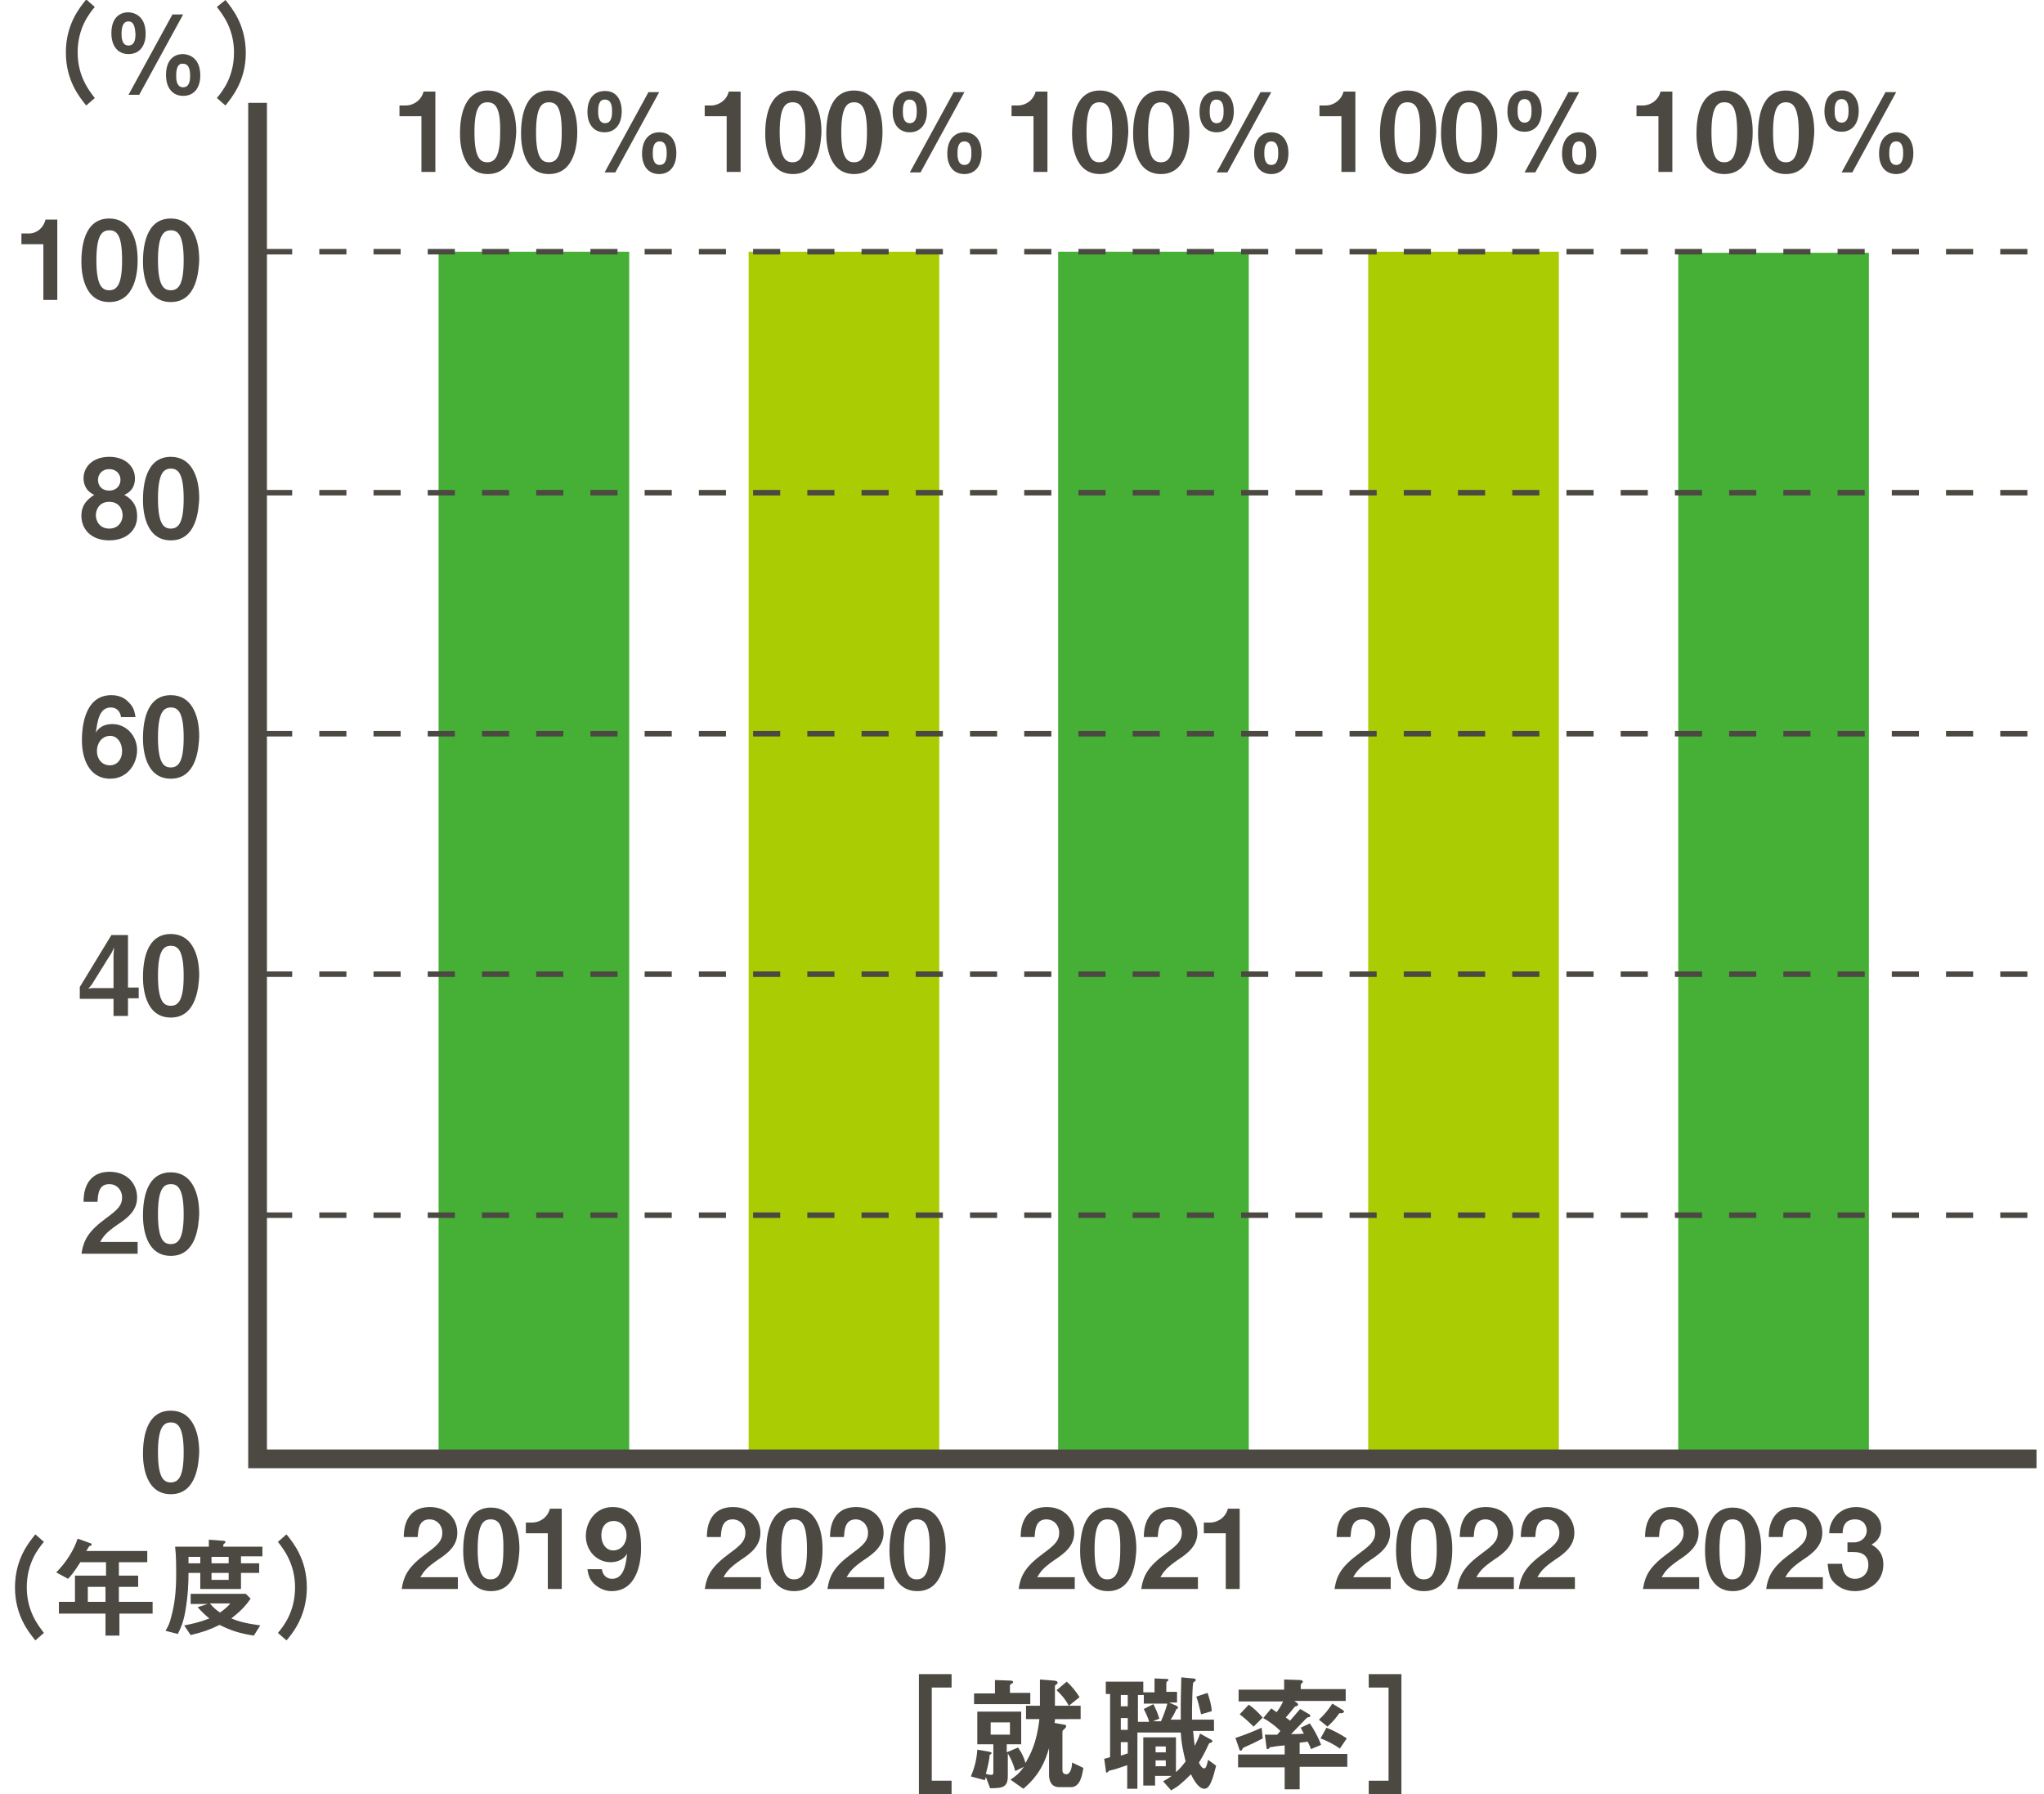 <?xml version="1.0" encoding="utf-8"?>
<!-- Generator: Adobe Illustrator 29.3.1, SVG Export Plug-In . SVG Version: 9.03 Build 55982)  -->
<svg version="1.1" id="レイヤー_1" xmlns="http://www.w3.org/2000/svg" xmlns:xlink="http://www.w3.org/1999/xlink" x="0px"
	 y="0px" viewBox="0 0 381.7 335" style="enable-background:new 0 0 381.7 335;" xml:space="preserve">
<style type="text/css">
	.ドロップシャドウ{fill:none;}
	.光彩_x0020_外側_x0020_5_x0020_pt{fill:none;}
	.青のネオン{fill:none;stroke:#8AACDA;stroke-width:7;stroke-linecap:round;stroke-linejoin:round;}
	.クロムハイライト{fill:url(#SVGID_1_);stroke:#FFFFFF;stroke-width:0.363;stroke-miterlimit:1;}
	.ジャイブ_GS{fill:#FFDD00;}
	.Alyssa_GS{fill:#A6D0E4;}
	.st0{fill-rule:evenodd;clip-rule:evenodd;fill:#45B035;}
	.st1{fill-rule:evenodd;clip-rule:evenodd;fill:#AACC03;}
	.st2{fill:none;stroke:#4C4842;stroke-width:1.029;stroke-dasharray:5.063;}
	.st3{fill:#4C4842;}
	.st4{fill:none;stroke:#4C4842;stroke-width:3.498;}
</style>
<linearGradient id="SVGID_1_" gradientUnits="userSpaceOnUse" x1="-1200.784" y1="-281.953" x2="-1200.784" y2="-282.953">
	<stop  offset="0" style="stop-color:#656565"/>
	<stop  offset="0.618" style="stop-color:#1B1B1B"/>
	<stop  offset="0.629" style="stop-color:#545454"/>
	<stop  offset="0.983" style="stop-color:#3E3E3E"/>
</linearGradient>
<g>
	<g>
	</g>
	<g>
	</g>
	<g>
	</g>
	<g>
	</g>
	<g>
	</g>
	<g>
	</g>
</g>
<g>
	<g>
	</g>
	<g>
	</g>
	<g>
	</g>
	<g>
	</g>
	<g>
	</g>
	<g>
	</g>
</g>
<g>
	<g>
		<g>
			<rect x="313.4" y="47.2" class="st0" width="35.6" height="224"/>
		</g>
		<g>
			<rect x="255.5" y="47" class="st1" width="35.6" height="224.2"/>
		</g>
		<g>
			<rect x="197.6" y="47" class="st0" width="35.6" height="224.2"/>
		</g>
		<g>
			<rect x="139.8" y="47" class="st1" width="35.6" height="224.2"/>
		</g>
		<g>
			<rect x="81.9" y="47" class="st0" width="35.6" height="224.2"/>
		</g>
		<line class="st2" x1="49.5" y1="92" x2="381.7" y2="92"/>
		<line class="st2" x1="49.5" y1="137" x2="381.7" y2="137"/>
		<line class="st2" x1="49.5" y1="47" x2="381.7" y2="47"/>
		<line class="st2" x1="49.5" y1="181.9" x2="381.7" y2="181.9"/>
		<line class="st2" x1="49.5" y1="226.9" x2="381.7" y2="226.9"/>
		<g>
			<path class="st3" d="M20.4,100.9c-3.4,0-5.2-2.1-5.2-4.6c0-2.3,1.5-3.3,2.4-3.9c-1.8-0.8-2-2.4-2-3.1c0-2.1,1.7-4,4.8-4
				c3.1,0,4.8,1.9,4.8,4c0,0.7-0.1,2.3-2,3.1c0.9,0.5,2.4,1.5,2.4,3.9C25.7,98.8,23.8,100.9,20.4,100.9z M20.4,93.7
				c-1.9,0-2.5,1.5-2.5,2.5c0,1.2,0.8,2.5,2.5,2.5c1.7,0,2.5-1.3,2.5-2.5C22.9,95.2,22.3,93.7,20.4,93.7z M20.4,87.6
				c-1.4,0-2.1,1-2.1,2c0,1,0.6,2,2.1,2c1.5,0,2.1-1.1,2.1-2C22.5,88.6,21.8,87.6,20.4,87.6z"/>
			<path class="st3" d="M31.9,100.9c-4.8,0-5.2-5.6-5.2-7.5c0-2.5,0.4-8.1,5.2-8.1c1.9,0,3.2,0.9,4,2.2c1,1.6,1.3,3.6,1.3,5.6
				C37.1,95,36.8,100.9,31.9,100.9z M31.9,87.5c-1.4,0-2.4,1-2.4,5.6c0,4.8,1.1,5.6,2.4,5.6c1.5,0,2.4-1.2,2.4-5.6
				C34.3,88.3,33.2,87.5,31.9,87.5z"/>
		</g>
		<g>
			<path class="st3" d="M20.6,145.4c-4.1,0-5.3-4-5.3-7.1c0-1.6,0.1-8.5,5.5-8.5c1.2,0,2.4,0.4,3.2,1.3c0.8,0.8,1.1,1.4,1.3,2.8
				h-2.7c-0.1-0.9-0.7-1.8-1.9-1.8c-2.2,0-2.5,2.6-2.8,4.7c0.8-1.4,2.2-1.6,3.1-1.6c2.5,0,4.6,2.1,4.6,4.9
				C25.6,142.5,23.9,145.4,20.6,145.4z M20.6,137.4c-1.6,0-2.5,1.4-2.5,2.8c0,1.6,1,2.7,2.4,2.7c1.3,0,2.3-1,2.3-2.7
				C22.8,138.7,21.9,137.4,20.6,137.4z"/>
			<path class="st3" d="M31.9,145.4c-4.8,0-5.2-5.6-5.2-7.5c0-2.5,0.4-8.1,5.2-8.1c1.9,0,3.2,0.9,4,2.2c1,1.6,1.3,3.6,1.3,5.6
				C37.1,139.5,36.8,145.4,31.9,145.4z M31.9,132.1c-1.4,0-2.4,1-2.4,5.6c0,4.8,1.1,5.6,2.4,5.6c1.5,0,2.4-1.2,2.4-5.6
				C34.3,132.9,33.2,132.1,31.9,132.1z"/>
		</g>
		<g>
			<path class="st3" d="M8.1,56.1V45.6H4v-2h1.2C6.3,43.7,8,43,8.5,41h2.2v15H8.1z"/>
			<path class="st3" d="M20.4,56.4c-4.8,0-5.2-5.6-5.2-7.5c0-2.5,0.4-8.1,5.2-8.1c1.9,0,3.2,0.9,4,2.2c1,1.6,1.3,3.6,1.3,5.6
				C25.7,50.5,25.4,56.4,20.4,56.4z M20.4,43C19,43,18,44,18,48.6c0,4.8,1.1,5.6,2.4,5.6c1.5,0,2.4-1.2,2.4-5.6
				C22.8,43.8,21.8,43,20.4,43z"/>
			<path class="st3" d="M31.9,56.4c-4.8,0-5.2-5.6-5.2-7.5c0-2.5,0.4-8.1,5.2-8.1c1.9,0,3.2,0.9,4,2.2c1,1.6,1.3,3.6,1.3,5.6
				C37.1,50.5,36.8,56.4,31.9,56.4z M31.9,43c-1.4,0-2.4,1-2.4,5.6c0,4.8,1.1,5.6,2.4,5.6c1.5,0,2.4-1.2,2.4-5.6
				C34.3,43.8,33.2,43,31.9,43z"/>
		</g>
		<g>
			<path class="st3" d="M23.9,186.5v3.2h-2.7v-3.2h-6.3v-2.2l5.9-9.7h3.1v9.8h2v2H23.9z M20.9,177.8l-3.8,6.1l-0.6,0.7l0.6-0.1h4.1
				v-6.2l0.1-1.4L20.9,177.8z"/>
			<path class="st3" d="M31.9,190c-4.8,0-5.2-5.6-5.2-7.5c0-2.5,0.4-8.1,5.2-8.1c1.9,0,3.2,0.9,4,2.2c1,1.6,1.3,3.6,1.3,5.6
				C37.1,184,36.8,190,31.9,190z M31.9,176.6c-1.4,0-2.4,1-2.4,5.6c0,4.8,1.1,5.6,2.4,5.6c1.5,0,2.4-1.2,2.4-5.6
				C34.3,177.4,33.2,176.6,31.9,176.6z"/>
		</g>
		<g>
			<path class="st3" d="M15.2,234.2c0.4-2.7,1.3-4.3,4.7-6.8c2.2-1.6,2.9-2.4,2.9-3.8c0-1.4-1-2.5-2.4-2.5c-2.1,0-2.1,2.2-2.2,3.3
				h-2.6c0-1.3,0.2-5.6,4.9-5.6c3.1,0,5.1,2.1,5.1,4.8c0,2.4-1.7,3.8-3.7,5.1c-2,1.4-2.5,2-3.2,3.2h7v2.2H15.2z"/>
			<path class="st3" d="M31.9,234.5c-4.8,0-5.2-5.6-5.2-7.5c0-2.5,0.4-8.1,5.2-8.1c1.9,0,3.2,0.9,4,2.2c1,1.6,1.3,3.6,1.3,5.6
				C37.1,228.6,36.8,234.5,31.9,234.5z M31.9,221.1c-1.4,0-2.4,1-2.4,5.6c0,4.8,1.1,5.6,2.4,5.6c1.5,0,2.4-1.2,2.4-5.6
				C34.3,221.9,33.2,221.1,31.9,221.1z"/>
		</g>
		<g>
			<path class="st3" d="M31.9,279c-4.8,0-5.2-5.6-5.2-7.5c0-2.5,0.4-8.1,5.2-8.1c1.9,0,3.2,0.9,4,2.2c1,1.6,1.3,3.6,1.3,5.6
				C37.1,273.1,36.8,279,31.9,279z M31.9,265.6c-1.4,0-2.4,1-2.4,5.6c0,4.8,1.1,5.6,2.4,5.6c1.5,0,2.4-1.2,2.4-5.6
				C34.3,266.4,33.2,265.6,31.9,265.6z"/>
		</g>
		<g>
			<path class="st3" d="M6.6,306.3c-1.2-1.5-3.8-4.6-3.8-9.9c0-5.3,2.6-8.4,3.8-9.9l1.6,1.4c-1.1,1.3-3.2,4-3.2,8.5
				c0,4.5,2.2,7.2,3.2,8.5L6.6,306.3z"/>
			<path class="st3" d="M22.3,301.3v4.1h-2.6v-4.1H11v-2.2h3v-4.9h5.8v-2.5H15c-1.2,1.9-1.8,2.6-2.3,3.1l-2.2-1.2
				c1.9-1.9,3.3-4.2,4-6.3l2.5,0.9c0.1,0,0.1,0.1,0.1,0.2c0,0.1,0,0.1-0.1,0.2c-0.1,0-0.4,0.1-0.4,0.2c0,0-0.4,0.7-0.5,0.8h11.4v2.1
				h-5.3v2.5h3.6v2.1h-3.6v2.8h6.3v2.2H22.3z M19.7,296.3h-3.3v2.8h3.3V296.3z"/>
			<path class="st3" d="M45,290.7v1.2h3.4v1.8H45v3h-7.6v-3h-2.2c0,2-0.1,4.3-0.6,7.2c-0.4,2.2-0.9,3.2-1.4,4.2l-2.3-0.6
				c0.5-0.8,0.8-1.4,1.1-2.7c0.6-2.2,0.9-4.6,0.9-7.8c0-1.7,0-3.5-0.2-5.2h6.3v-1.3l2.7,0.2c0,0,0.4,0,0.4,0.2
				c0,0.2-0.1,0.2-0.2,0.3c-0.1,0.1-0.2,0.2-0.2,0.2v0.4h7.3v1.8H45z M47.4,305.4c-2.6-0.4-4.2-0.9-6.4-2c-1.6,0.8-2.9,1.3-5.4,1.9
				l-1.2-1.8c1.6-0.3,2.9-0.6,4.7-1.3c-0.5-0.4-1.2-1-2.2-2.1l1.9-0.6h-3.2v-1.9h10.3l0.9,0.9c-1.1,1.6-2.1,2.5-3.6,3.7
				c1.2,0.5,2.5,0.9,5.4,1.3L47.4,305.4z M37.4,290.7h-2.2v1.2h2.2V290.7z M39.2,299.4c0.6,0.7,1.1,1.2,1.9,1.7
				c1.1-0.8,1.6-1.3,1.9-1.7H39.2z M42.7,290.7h-3.2v1.2h3.2V290.7z M42.7,293.7h-3.2v1.3h3.2V293.7z"/>
			<path class="st3" d="M53.5,306.3l-1.6-1.4c1.1-1.3,3.2-4,3.2-8.5c0-4.5-2.2-7.2-3.2-8.5l1.6-1.4c1.2,1.5,3.8,4.6,3.8,9.9
				C57.3,301.7,54.7,304.9,53.5,306.3z"/>
		</g>
		<polyline class="st4" points="48.1,19.2 48.1,272.4 380.3,272.4 		"/>
		<g>
			<path class="st3" d="M78.7,32.2V21.7h-4.1v-2h1.2c1.1,0,2.8-0.7,3.3-2.6h2.2v15H78.7z"/>
			<path class="st3" d="M91.1,32.5c-4.8,0-5.2-5.6-5.2-7.5c0-2.5,0.4-8.1,5.2-8.1c1.9,0,3.2,0.9,4,2.2c1,1.6,1.3,3.6,1.3,5.6
				C96.3,26.5,96,32.5,91.1,32.5z M91,19.1c-1.4,0-2.4,1-2.4,5.6c0,4.8,1.1,5.6,2.4,5.6c1.5,0,2.4-1.2,2.4-5.6
				C93.5,19.9,92.4,19.1,91,19.1z"/>
			<path class="st3" d="M102.5,32.5c-4.8,0-5.2-5.6-5.2-7.5c0-2.5,0.4-8.1,5.2-8.1c1.9,0,3.2,0.9,4,2.2c1,1.6,1.3,3.6,1.3,5.6
				C107.8,26.5,107.5,32.5,102.5,32.5z M102.5,19.1c-1.4,0-2.4,1-2.4,5.6c0,4.8,1.1,5.6,2.4,5.6c1.5,0,2.4-1.2,2.4-5.6
				C104.9,19.9,103.9,19.1,102.5,19.1z"/>
			<path class="st3" d="M116.1,20.8c0,2.5-1.3,3.9-3.2,3.9c-2.2,0-3.2-1.7-3.2-3.8c0-2.8,1.5-3.9,3.2-3.9
				C114.8,16.9,116.1,18.3,116.1,20.8z M111.7,20.8c0,0.6,0,2.2,1.3,2.2c1.3,0,1.3-1.6,1.3-2.2c0-0.6,0-2.2-1.3-2.2
				C111.7,18.5,111.7,20.2,111.7,20.8z M112.9,32.2l8.2-15h2l-8.2,15H112.9z M126.3,28.6c0,2.5-1.3,3.9-3.2,3.9
				c-2.2,0-3.2-1.7-3.2-3.8c0-2.8,1.5-4,3.2-4C125.1,24.7,126.3,26.1,126.3,28.6z M121.9,28.6c0,0.6,0,2.2,1.3,2.2s1.3-1.6,1.3-2.2
				s0-2.2-1.3-2.2S121.9,28,121.9,28.6z"/>
		</g>
		<g>
			<path class="st3" d="M135.7,32.2V21.7h-4.1v-2h1.2c1.1,0,2.8-0.7,3.3-2.6h2.2v15H135.7z"/>
			<path class="st3" d="M148.1,32.5c-4.8,0-5.2-5.6-5.2-7.5c0-2.5,0.4-8.1,5.2-8.1c1.9,0,3.2,0.9,4,2.2c1,1.6,1.3,3.6,1.3,5.6
				C153.3,26.5,153,32.5,148.1,32.5z M148,19.1c-1.4,0-2.4,1-2.4,5.6c0,4.8,1.1,5.6,2.4,5.6c1.5,0,2.4-1.2,2.4-5.6
				C150.4,19.9,149.4,19.1,148,19.1z"/>
			<path class="st3" d="M159.5,32.5c-4.8,0-5.2-5.6-5.2-7.5c0-2.5,0.4-8.1,5.2-8.1c1.9,0,3.2,0.9,4,2.2c1,1.6,1.3,3.6,1.3,5.6
				C164.8,26.5,164.4,32.5,159.5,32.5z M159.5,19.1c-1.4,0-2.4,1-2.4,5.6c0,4.8,1.1,5.6,2.4,5.6c1.5,0,2.4-1.2,2.4-5.6
				C161.9,19.9,160.8,19.1,159.5,19.1z"/>
			<path class="st3" d="M173.1,20.8c0,2.5-1.3,3.9-3.2,3.9c-2.2,0-3.2-1.7-3.2-3.8c0-2.8,1.5-3.9,3.2-3.9
				C171.8,16.9,173.1,18.3,173.1,20.8z M168.6,20.8c0,0.6,0,2.2,1.3,2.2c1.3,0,1.3-1.6,1.3-2.2c0-0.6,0-2.2-1.3-2.2
				C168.6,18.5,168.6,20.2,168.6,20.8z M169.9,32.2l8.2-15h2l-8.2,15H169.9z M183.3,28.6c0,2.5-1.3,3.9-3.2,3.9
				c-2.2,0-3.2-1.7-3.2-3.8c0-2.8,1.5-4,3.2-4C182,24.7,183.3,26.1,183.3,28.6z M178.8,28.6c0,0.6,0,2.2,1.3,2.2s1.3-1.6,1.3-2.2
				s0-2.2-1.3-2.2S178.8,28,178.8,28.6z"/>
		</g>
		<g>
			<path class="st3" d="M193,32.2V21.7h-4.1v-2h1.2c1.1,0,2.8-0.7,3.3-2.6h2.2v15H193z"/>
			<path class="st3" d="M205.4,32.5c-4.8,0-5.2-5.6-5.2-7.5c0-2.5,0.4-8.1,5.2-8.1c1.9,0,3.2,0.9,4,2.2c1,1.6,1.3,3.6,1.3,5.6
				C210.6,26.5,210.3,32.5,205.4,32.5z M205.3,19.1c-1.4,0-2.4,1-2.4,5.6c0,4.8,1.1,5.6,2.4,5.6c1.5,0,2.4-1.2,2.4-5.6
				C207.7,19.9,206.7,19.1,205.3,19.1z"/>
			<path class="st3" d="M216.8,32.5c-4.8,0-5.2-5.6-5.2-7.5c0-2.5,0.4-8.1,5.2-8.1c1.9,0,3.2,0.9,4,2.2c1,1.6,1.3,3.6,1.3,5.6
				C222.1,26.5,221.7,32.5,216.8,32.5z M216.8,19.1c-1.4,0-2.4,1-2.4,5.6c0,4.8,1.1,5.6,2.4,5.6c1.5,0,2.4-1.2,2.4-5.6
				C219.2,19.9,218.1,19.1,216.8,19.1z"/>
			<path class="st3" d="M230.4,20.8c0,2.5-1.3,3.9-3.2,3.9c-2.2,0-3.2-1.7-3.2-3.8c0-2.8,1.5-3.9,3.2-3.9
				C229.1,16.9,230.4,18.3,230.4,20.8z M225.9,20.8c0,0.6,0,2.2,1.3,2.2c1.3,0,1.3-1.6,1.3-2.2c0-0.6,0-2.2-1.3-2.2
				C225.9,18.5,225.9,20.2,225.9,20.8z M227.2,32.2l8.2-15h2l-8.2,15H227.2z M240.6,28.6c0,2.5-1.3,3.9-3.2,3.9
				c-2.2,0-3.2-1.7-3.2-3.8c0-2.8,1.5-4,3.2-4C239.3,24.7,240.6,26.1,240.6,28.6z M236.1,28.6c0,0.6,0,2.2,1.3,2.2s1.3-1.6,1.3-2.2
				s0-2.2-1.3-2.2S236.1,28,236.1,28.6z"/>
		</g>
		<g>
			<path class="st3" d="M250.5,32.2V21.7h-4.1v-2h1.2c1.1,0,2.8-0.7,3.3-2.6h2.2v15H250.5z"/>
			<path class="st3" d="M262.9,32.5c-4.8,0-5.2-5.6-5.2-7.5c0-2.5,0.4-8.1,5.2-8.1c1.9,0,3.2,0.9,4,2.2c1,1.6,1.3,3.6,1.3,5.6
				C268.1,26.5,267.8,32.5,262.9,32.5z M262.8,19.1c-1.4,0-2.4,1-2.4,5.6c0,4.8,1.1,5.6,2.4,5.6c1.5,0,2.4-1.2,2.4-5.6
				C265.3,19.9,264.2,19.1,262.8,19.1z"/>
			<path class="st3" d="M274.3,32.5c-4.8,0-5.2-5.6-5.2-7.5c0-2.5,0.4-8.1,5.2-8.1c1.9,0,3.2,0.9,4,2.2c1,1.6,1.3,3.6,1.3,5.6
				C279.6,26.5,279.3,32.5,274.3,32.5z M274.3,19.1c-1.4,0-2.4,1-2.4,5.6c0,4.8,1.1,5.6,2.4,5.6c1.5,0,2.4-1.2,2.4-5.6
				C276.7,19.9,275.6,19.1,274.3,19.1z"/>
			<path class="st3" d="M287.9,20.7c0,2.5-1.3,3.9-3.2,3.9c-2.2,0-3.2-1.7-3.2-3.8c0-2.8,1.5-3.9,3.2-3.9
				C286.6,16.8,287.9,18.3,287.9,20.7z M283.4,20.7c0,0.6,0,2.2,1.3,2.2c1.3,0,1.3-1.6,1.3-2.2c0-0.6,0-2.2-1.3-2.2
				C283.4,18.5,283.4,20.1,283.4,20.7z M284.7,32.2l8.2-15h2l-8.2,15H284.7z M298.1,28.6c0,2.5-1.3,3.9-3.2,3.9
				c-2.2,0-3.2-1.7-3.2-3.8c0-2.8,1.5-4,3.2-4C296.8,24.7,298.1,26.1,298.1,28.6z M293.6,28.6c0,0.6,0,2.2,1.3,2.2s1.3-1.6,1.3-2.2
				s0-2.2-1.3-2.2S293.6,28,293.6,28.6z"/>
		</g>
		<g>
			<path class="st3" d="M309.7,32.2V21.7h-4.1v-2h1.2c1.1,0,2.8-0.7,3.3-2.6h2.2v15H309.7z"/>
			<path class="st3" d="M322,32.5c-4.8,0-5.2-5.6-5.2-7.5c0-2.5,0.4-8.1,5.2-8.1c1.9,0,3.2,0.9,4,2.2c1,1.6,1.3,3.6,1.3,5.6
				C327.3,26.5,327,32.5,322,32.5z M322,19.1c-1.4,0-2.4,1-2.4,5.6c0,4.8,1.1,5.6,2.4,5.6c1.5,0,2.4-1.2,2.4-5.6
				C324.4,19.9,323.4,19.1,322,19.1z"/>
			<path class="st3" d="M333.5,32.5c-4.8,0-5.2-5.6-5.2-7.5c0-2.5,0.4-8.1,5.2-8.1c1.9,0,3.2,0.9,4,2.2c1,1.6,1.3,3.6,1.3,5.6
				C338.7,26.5,338.4,32.5,333.5,32.5z M333.5,19.1c-1.4,0-2.4,1-2.4,5.6c0,4.8,1.1,5.6,2.4,5.6c1.5,0,2.4-1.2,2.4-5.6
				C335.9,19.9,334.8,19.1,333.5,19.1z"/>
			<path class="st3" d="M347.1,20.7c0,2.5-1.3,3.9-3.2,3.9c-2.2,0-3.2-1.7-3.2-3.8c0-2.8,1.5-3.9,3.2-3.9
				C345.8,16.8,347.1,18.3,347.1,20.7z M342.6,20.7c0,0.6,0,2.2,1.3,2.2c1.3,0,1.3-1.6,1.3-2.2c0-0.6,0-2.2-1.3-2.2
				C342.6,18.5,342.6,20.1,342.6,20.7z M343.9,32.2l8.2-15h2l-8.2,15H343.9z M357.3,28.6c0,2.5-1.3,3.9-3.2,3.9
				c-2.2,0-3.2-1.7-3.2-3.8c0-2.8,1.5-4,3.2-4C356,24.7,357.3,26.1,357.3,28.6z M352.8,28.6c0,0.6,0,2.2,1.3,2.2s1.3-1.6,1.3-2.2
				s0-2.2-1.3-2.2S352.8,28,352.8,28.6z"/>
		</g>
		<g>
			<path class="st3" d="M16.1,19.7c-1.2-1.5-3.8-4.6-3.8-9.9c0-5.3,2.6-8.4,3.8-9.9l1.6,1.4c-1.1,1.3-3.2,4-3.2,8.5
				c0,4.5,2.2,7.2,3.2,8.5L16.1,19.7z"/>
			<path class="st3" d="M27.2,6.3c0,2.1-1,3.8-3.2,3.8c-1.9,0-3.2-1.4-3.2-3.9c0-2.5,1.2-3.9,3.2-3.9C25.7,2.4,27.2,3.5,27.2,6.3z
				 M22.7,6.3c0,0.6,0,2.2,1.3,2.2c1.3,0,1.3-1.6,1.3-2.2C25.2,5.3,25.1,4,24,4C23,4,22.7,5,22.7,6.3z M26,17.7h-2l8.2-15h2L26,17.7
				z M37.4,14.1c0,2.1-1,3.8-3.2,3.8c-1.9,0-3.2-1.4-3.2-3.9c0-2.5,1.2-3.9,3.2-3.9C35.9,10.2,37.4,11.3,37.4,14.1z M32.9,14.1
				c0,0.6,0,2.2,1.3,2.2c1.3,0,1.3-1.6,1.3-2.2c0-1.4-0.4-2.2-1.3-2.2C33.5,11.8,32.9,12.3,32.9,14.1z"/>
			<path class="st3" d="M42.1,19.7l-1.6-1.4c1.1-1.3,3.2-4,3.2-8.5c0-4.5-2.2-7.2-3.2-8.5L42.1,0c1.2,1.5,3.8,4.6,3.8,9.9
				C45.9,15.1,43.3,18.2,42.1,19.7z"/>
		</g>
		<g>
			<g>
				<path class="st3" d="M190.2,296.8c0.4-2.7,1.3-4.3,4.7-6.8c2.2-1.6,2.9-2.4,2.9-3.8c0-1.4-1-2.5-2.4-2.5c-2.1,0-2.1,2.2-2.2,3.3
					h-2.6c0-1.3,0.2-5.6,4.9-5.6c3.1,0,5.1,2.1,5.1,4.8c0,2.4-1.7,3.8-3.7,5.1c-2,1.4-2.5,2-3.2,3.2h7v2.2H190.2z"/>
				<path class="st3" d="M206.9,297.1c-4.8,0-5.2-5.6-5.2-7.5c0-2.5,0.4-8.1,5.2-8.1c1.9,0,3.2,0.9,4,2.2c1,1.6,1.3,3.6,1.3,5.6
					C212.1,291.2,211.8,297.1,206.9,297.1z M206.8,283.7c-1.4,0-2.4,1-2.4,5.6c0,4.8,1.1,5.6,2.4,5.6c1.5,0,2.4-1.2,2.4-5.6
					C209.3,284.5,208.2,283.7,206.8,283.7z"/>
				<path class="st3" d="M213.1,296.8c0.4-2.7,1.3-4.3,4.7-6.8c2.2-1.6,2.9-2.4,2.9-3.8c0-1.4-1-2.5-2.3-2.5c-2.1,0-2.1,2.2-2.2,3.3
					h-2.6c0-1.3,0.2-5.6,4.9-5.6c3.1,0,5.1,2.1,5.1,4.8c0,2.4-1.7,3.8-3.7,5.1c-2,1.4-2.5,2-3.2,3.2h7v2.2H213.1z"/>
				<path class="st3" d="M228.9,296.8v-10.5h-4.1v-2h1.2c1.1,0,2.8-0.7,3.3-2.6h2.2v15H228.9z"/>
			</g>
			<g>
				<path class="st3" d="M249.2,296.8c0.4-2.7,1.3-4.3,4.7-6.8c2.2-1.6,2.9-2.4,2.9-3.8c0-1.4-1-2.5-2.4-2.5c-2.1,0-2.1,2.2-2.2,3.3
					h-2.6c0-1.3,0.2-5.6,4.9-5.6c3.1,0,5.1,2.1,5.1,4.8c0,2.4-1.7,3.8-3.7,5.1c-2,1.4-2.5,2-3.2,3.2h7v2.2H249.2z"/>
				<path class="st3" d="M265.9,297.1c-4.8,0-5.2-5.6-5.2-7.5c0-2.5,0.4-8.1,5.2-8.1c1.9,0,3.2,0.9,4,2.2c1,1.6,1.3,3.6,1.3,5.6
					C271.2,291.2,270.9,297.1,265.9,297.1z M265.9,283.7c-1.4,0-2.4,1-2.4,5.6c0,4.8,1.1,5.6,2.4,5.6c1.5,0,2.4-1.2,2.4-5.6
					C268.3,284.5,267.3,283.7,265.9,283.7z"/>
				<path class="st3" d="M272.1,296.8c0.4-2.7,1.3-4.3,4.7-6.8c2.2-1.6,2.9-2.4,2.9-3.8c0-1.4-1-2.5-2.3-2.5c-2.1,0-2.1,2.2-2.2,3.3
					h-2.6c0-1.3,0.2-5.6,4.9-5.6c3.1,0,5.1,2.1,5.1,4.8c0,2.4-1.7,3.8-3.7,5.1c-2,1.4-2.5,2-3.2,3.2h7v2.2H272.1z"/>
				<path class="st3" d="M283.6,296.8c0.4-2.7,1.3-4.3,4.7-6.8c2.2-1.6,2.9-2.4,2.9-3.8c0-1.4-1-2.5-2.3-2.5c-2.1,0-2.1,2.2-2.2,3.3
					H284c0-1.3,0.2-5.6,4.9-5.6c3.1,0,5.1,2.1,5.1,4.8c0,2.4-1.7,3.8-3.7,5.1c-2,1.4-2.5,2-3.2,3.2h7v2.2H283.6z"/>
			</g>
			<g>
				<path class="st3" d="M306.8,296.8c0.4-2.7,1.3-4.3,4.7-6.8c2.2-1.6,2.9-2.4,2.9-3.8c0-1.4-1-2.5-2.4-2.5c-2.1,0-2.1,2.2-2.2,3.3
					h-2.6c0-1.3,0.2-5.6,4.9-5.6c3.1,0,5.1,2.1,5.1,4.8c0,2.4-1.7,3.8-3.7,5.1c-2,1.4-2.5,2-3.2,3.2h7v2.2H306.8z"/>
				<path class="st3" d="M323.6,297.1c-4.8,0-5.2-5.6-5.2-7.5c0-2.5,0.4-8.1,5.2-8.1c1.9,0,3.2,0.9,4,2.2c1,1.6,1.3,3.6,1.3,5.6
					C328.8,291.2,328.5,297.1,323.6,297.1z M323.5,283.7c-1.4,0-2.4,1-2.4,5.6c0,4.8,1.1,5.6,2.4,5.6c1.5,0,2.4-1.2,2.4-5.6
					C326,284.5,324.9,283.7,323.5,283.7z"/>
				<path class="st3" d="M329.8,296.8c0.4-2.7,1.3-4.3,4.7-6.8c2.2-1.6,2.9-2.4,2.9-3.8c0-1.4-1-2.5-2.3-2.5c-2.1,0-2.1,2.2-2.2,3.3
					h-2.6c0-1.3,0.2-5.6,4.9-5.6c3.1,0,5.1,2.1,5.1,4.8c0,2.4-1.7,3.8-3.7,5.1c-2,1.4-2.5,2-3.2,3.2h7v2.2H329.8z"/>
				<path class="st3" d="M346.4,297.1c-1.6,0-2.9-0.6-3.8-1.5c-0.8-0.8-1.1-1.5-1.3-3.6h2.7c0.1,2.1,1.2,2.8,2.4,2.8
					c1.4,0,2.5-1,2.5-2.6c0-1.7-1.1-2.4-2.7-2.4H345v-1.8h1.2c1.4,0,2.4-1,2.4-2.2c0-0.7-0.4-2.1-2.2-2.1c-2.2,0-2.3,1.9-2.3,2.6
					h-2.5c0-0.7,0.1-1.6,0.8-2.7c0.9-1.4,2.5-2.2,4.2-2.2c2.3,0,4.7,1.4,4.7,3.9c0,2.1-1.3,2.8-1.8,3.1c0.8,0.5,2.2,1.4,2.2,3.7
					C351.7,295.3,349.2,297.1,346.4,297.1z"/>
			</g>
			<g>
				<path class="st3" d="M75,296.8c0.4-2.7,1.3-4.3,4.7-6.8c2.2-1.6,2.9-2.4,2.9-3.8c0-1.4-1-2.5-2.4-2.5c-2.1,0-2.1,2.2-2.2,3.3
					h-2.6c0-1.3,0.2-5.6,4.9-5.6c3.1,0,5.1,2.1,5.1,4.8c0,2.4-1.7,3.8-3.7,5.1c-2,1.4-2.5,2-3.2,3.2h7v2.2H75z"/>
				<path class="st3" d="M91.7,297.1c-4.8,0-5.2-5.6-5.2-7.5c0-2.5,0.4-8.1,5.2-8.1c1.9,0,3.2,0.9,4,2.2c1,1.6,1.3,3.6,1.3,5.6
					C96.9,291.2,96.6,297.1,91.7,297.1z M91.6,283.7c-1.4,0-2.4,1-2.4,5.6c0,4.8,1.1,5.6,2.4,5.6c1.5,0,2.4-1.2,2.4-5.6
					C94.1,284.5,93,283.7,91.6,283.7z"/>
				<path class="st3" d="M102.3,296.8v-10.5h-4.1v-2h1.2c1.1,0,2.8-0.7,3.3-2.6h2.2v15H102.3z"/>
				<path class="st3" d="M114.2,297.1c-1.2,0-2.3-0.5-3.2-1.3c-0.8-0.8-1.1-1.4-1.3-2.8h2.7c0.1,0.9,0.7,1.8,1.9,1.8
					c2.2,0,2.6-2.7,2.8-4.7c-0.8,1.4-2.3,1.6-3.1,1.6c-2.5,0-4.6-2.1-4.6-4.9c0-2.5,1.7-5.4,5-5.4c4.2,0,5.3,4,5.3,7.1
					C119.8,290.2,119.6,297.1,114.2,297.1z M114.6,284c-1.3,0-2.3,0.9-2.3,2.7c0,1.6,0.9,2.8,2.2,2.8c1.6,0,2.5-1.4,2.5-2.8
					C117,285.1,116,284,114.6,284z"/>
			</g>
			<g>
				<path class="st3" d="M131.6,296.8c0.4-2.7,1.3-4.3,4.7-6.8c2.2-1.6,2.9-2.4,2.9-3.8c0-1.4-1-2.5-2.4-2.5c-2.1,0-2.1,2.2-2.2,3.3
					H132c0-1.3,0.2-5.6,4.9-5.6c3.1,0,5.1,2.1,5.1,4.8c0,2.4-1.7,3.8-3.7,5.1c-2,1.4-2.5,2-3.2,3.2h7v2.2H131.6z"/>
				<path class="st3" d="M148.3,297.1c-4.8,0-5.2-5.6-5.2-7.5c0-2.5,0.4-8.1,5.2-8.1c1.9,0,3.2,0.9,4,2.2c1,1.6,1.3,3.6,1.3,5.6
					C153.6,291.2,153.3,297.1,148.3,297.1z M148.3,283.7c-1.4,0-2.4,1-2.4,5.6c0,4.8,1.1,5.6,2.4,5.6c1.5,0,2.4-1.2,2.4-5.6
					C150.7,284.5,149.7,283.7,148.3,283.7z"/>
				<path class="st3" d="M154.5,296.8c0.4-2.7,1.3-4.3,4.7-6.8c2.2-1.6,2.9-2.4,2.9-3.8c0-1.4-1-2.5-2.3-2.5c-2.1,0-2.1,2.2-2.2,3.3
					H155c0-1.3,0.2-5.6,4.9-5.6c3.1,0,5.1,2.1,5.1,4.8c0,2.4-1.7,3.8-3.7,5.1c-2,1.4-2.5,2-3.2,3.2h7v2.2H154.5z"/>
				<path class="st3" d="M171.3,297.1c-4.8,0-5.2-5.6-5.2-7.5c0-2.5,0.4-8.1,5.2-8.1c1.9,0,3.2,0.9,4,2.2c1,1.6,1.3,3.6,1.3,5.6
					C176.5,291.2,176.2,297.1,171.3,297.1z M171.2,283.7c-1.4,0-2.4,1-2.4,5.6c0,4.8,1.1,5.6,2.4,5.6c1.5,0,2.4-1.2,2.4-5.6
					C173.7,284.5,172.6,283.7,171.2,283.7z"/>
			</g>
		</g>
		<g>
			<path class="st3" d="M171.6,335v-22.4h6.1v2.5H174v17.4h3.7v2.5H171.6z"/>
			<path class="st3" d="M200,333.7h-2.2c-1.5,0-1.9-1.2-1.9-2.3v-5c-0.7,2.4-1.7,5-4.8,7.6l-2.4-1.7c0.9-0.6,1.6-1.1,2.5-2.4
				l-1.6,0.8c-0.4-1.4-0.8-2.3-1.4-3.3v4.2c0,2.1-0.9,2.3-3.3,2.3l-0.8-2.1c-0.1,0.3-0.1,0.4-0.2,0.6l-2.6-0.7
				c0.8-1.9,1.1-3.4,1.2-5l2.3,0.4c0.3,0.1,0.4,0.2,0.4,0.2c0,0.1-0.2,0.3-0.4,0.4c0,0.5-0.2,1.7-0.7,3.5c0.2,0.1,0.6,0.2,1,0.2
				c0.4,0,0.4-0.2,0.4-0.6v-5.1h-3v-6.1h8.2v6.1h-2.7v1.5l2.1-0.9c0.8,1.1,1.1,1.9,1.4,2.9c0.9-1.6,2.1-3.7,2.6-8.2h-2.5v-2.5h2.6
				v-4.9l2.5,0.2c0.6,0,0.8,0.2,0.8,0.4c0,0.1,0,0.2-0.1,0.2c-0.3,0.3-0.4,0.3-0.4,0.4v3.7h4.8v2.5H197c0,0.4,0,0.5-0.1,0.7l1.6,0.3
				c0.3,0,0.6,0.1,0.6,0.3c0,0.2-0.1,0.3-0.2,0.4c-0.4,0.4-0.5,0.4-0.5,0.7v7.2c0,0.5,0.4,0.7,0.7,0.7c0.8,0,1.1-1.3,1.1-2.2l2.1,1
				C202.1,331.5,201.7,333.7,200,333.7z M181.9,318.3v-2.1h3.9v-2.5l2.8,0.1c0.4,0,0.6,0.1,0.6,0.3c0,0.1-0.1,0.2-0.2,0.2
				c-0.4,0.3-0.4,0.3-0.4,0.4v1.4h3.8v2.1H181.9z M188.6,321.6h-3.6v2.3h3.6V321.6z M199.6,318.5c-0.6-1.1-1.3-2-2.3-2.9l1.9-1.6
				c0.9,0.8,1.7,1.8,2.4,2.9L199.6,318.5z"/>
			<path class="st3" d="M224.9,334c-1.2,0-2.2-2.1-2.5-2.7c-1.8,1.8-2.6,2.4-3.7,3l-1.5-1.7c0.8-0.4,1.3-0.8,1.6-1h-3.1v1.8h-2.2v-9
				h6.1v6.5c0.7-0.6,1.2-1.2,1.8-2c-0.5-2.1-0.8-3.4-0.9-5.4h-8.1v10.5h-1.9v-4.4c-0.6,0.2-1.2,0.4-1.8,0.6
				c-0.2,0.1-1.4,0.4-1.5,0.4c-0.1,0-0.4,0.4-0.5,0.4s-0.2-0.1-0.2-0.5l-0.3-2.1c0.4-0.1,0.5-0.1,1.1-0.3v-11.8h-0.8v-2.3h7v2h2.1
				v-2.6l2.3,0.1c0.1,0,0.3,0,0.3,0.2c0,0.1,0,0.1-0.2,0.2c-0.2,0.2-0.2,0.3-0.2,0.4v1.6h2v2h-1.5l1.4,0.6c0.1,0.1,0.3,0.2,0.3,0.4
				c0,0.1-0.2,0.2-0.3,0.2c-0.4,0.9-0.7,1.4-1.1,2h1.9c0-1,0-1.6,0-2.6c0-2.4,0.1-4.1,0.1-5.3l2.2,0.2c0.3,0,0.5,0.1,0.5,0.3
				c0,0.2-0.3,0.3-0.5,0.5c-0.1,0.5-0.2,3.8-0.2,4.9c0,0.7,0,1.4,0,2h4.1v2.1h-3.9c0.1,1.2,0.2,1.9,0.3,2.8c0.4-0.8,0.7-1.4,1-2.3
				l2,1.1c0.1,0,0.3,0.2,0.3,0.3c0,0.2-0.1,0.2-0.3,0.3c-0.3,0.1-0.3,0.1-0.4,0.3c-0.6,1.3-1.1,2.3-1.8,3.4c0.1,0.3,0.5,1.1,1,1.1
				c0.4,0,0.6-1.2,0.7-1.6l1.5,1.1C226.5,332,226,334,224.9,334z M210.6,316.5h-1.3v2.1h1.3V316.5z M210.6,320.8h-1.3v2.2h1.3V320.8
				z M210.6,325.3h-1.3v2.5c0.5-0.1,0.6-0.2,1.3-0.4V325.3z M213.6,318.2v-1.7h-1.1v5h2.1c-0.2-0.8-0.6-1.5-1-2.4l1.8-0.9
				c0.5,1.1,0.6,1.2,1.1,2.7l-1.2,0.5h1.5c0.4-0.9,0.8-1.9,1.2-3.3H213.6z M217.7,326.1h-1.9v1.1h1.9V326.1z M217.7,328.7h-1.9v1.1
				h1.9V328.7z M224.3,320.1c-0.4-1.7-0.6-2.5-0.9-3.3l2.1-0.7c0.4,1.2,0.7,2.2,0.8,3.4L224.3,320.1z"/>
			<path class="st3" d="M232.5,326.2c-0.3,0.1-0.4,0.2-0.5,0.4c-0.1,0.1-0.1,0.3-0.3,0.3c-0.2,0-0.3-0.3-0.3-0.4l-0.7-2
				c2-0.6,4-1.5,4.9-1.9l0.2,2C234.7,325.2,233.6,325.7,232.5,326.2z M242.7,330v4.1h-2.8V330h-8.7v-2.4h8.7v-1.7
				c-0.2,0-2,0.2-2.3,0.3c-0.2,0-0.4,0-0.5,0.1c-0.2,0.3-0.3,0.3-0.4,0.3c-0.2,0-0.2-0.2-0.2-0.4l-0.3-2.3c1.5,0,1.6,0,2.3,0
				c0.1-0.1,0.2-0.2,0.6-0.7c-0.9-0.9-2.1-1.8-3.2-2.4l1.5-1.8c0.2,0.1,0.5,0.4,1,0.7c0.4-0.5,0.9-1.3,1.2-2h-8.3v-2.2h8.5v-1.9
				l3,0.1c0.2,0,0.5,0.1,0.5,0.3c0,0.1-0.1,0.2-0.1,0.2c-0.2,0.2-0.3,0.3-0.3,0.4v0.8h8.4v2.2h-9.6l0.4,0.3c0.1,0,0.3,0.2,0.3,0.4
				c0,0.2-0.2,0.2-0.3,0.3c-0.3,0-0.3,0.1-0.4,0.2c-0.8,1-1.5,1.8-1.6,1.9c0.2,0.1,0.6,0.4,0.8,0.6c0.5-0.6,1.2-1.4,1.9-2.2l1.7,1
				c0.1,0,0.2,0.2,0.2,0.3c0,0.1-0.1,0.2-0.2,0.2c-0.4,0.1-0.4,0.1-0.7,0.4c-0.9,0.9-1.8,1.9-2.7,2.8c0.6,0,1.4,0,2.4-0.1
				c-0.4-0.6-0.4-0.8-0.6-1.1l1.7-0.8c0.7,1,1.6,2.6,2.1,4l-1.9,0.8c-0.1-0.4-0.3-0.8-0.6-1.4c-0.5,0.1-1,0.1-1.5,0.2v2.1h8.9v2.4
				H242.7z M234.1,322.4c-0.9-0.9-1.8-1.7-2.6-2.3l1.7-1.8c1,0.7,1.7,1.4,2.6,2.4L234.1,322.4z M250.5,319.9c-0.1,0-0.4,0-0.4,0
				c-0.4,0.6-1.1,1.5-2.2,2.5l-1.6-1.3c1.1-1,1.8-1.9,2.5-3l1.8,1.1c0.3,0.2,0.4,0.3,0.4,0.4C250.9,319.8,250.7,319.9,250.5,319.9z
				 M250.2,326.5c-0.9-0.7-2.5-1.5-3.6-1.9l1.1-2c1.1,0.4,2.8,1.3,3.8,2L250.2,326.5z"/>
			<path class="st3" d="M255.6,335v-2.5h3.7v-17.4h-3.7v-2.5h6.1V335H255.6z"/>
		</g>
	</g>
</g>
</svg>

